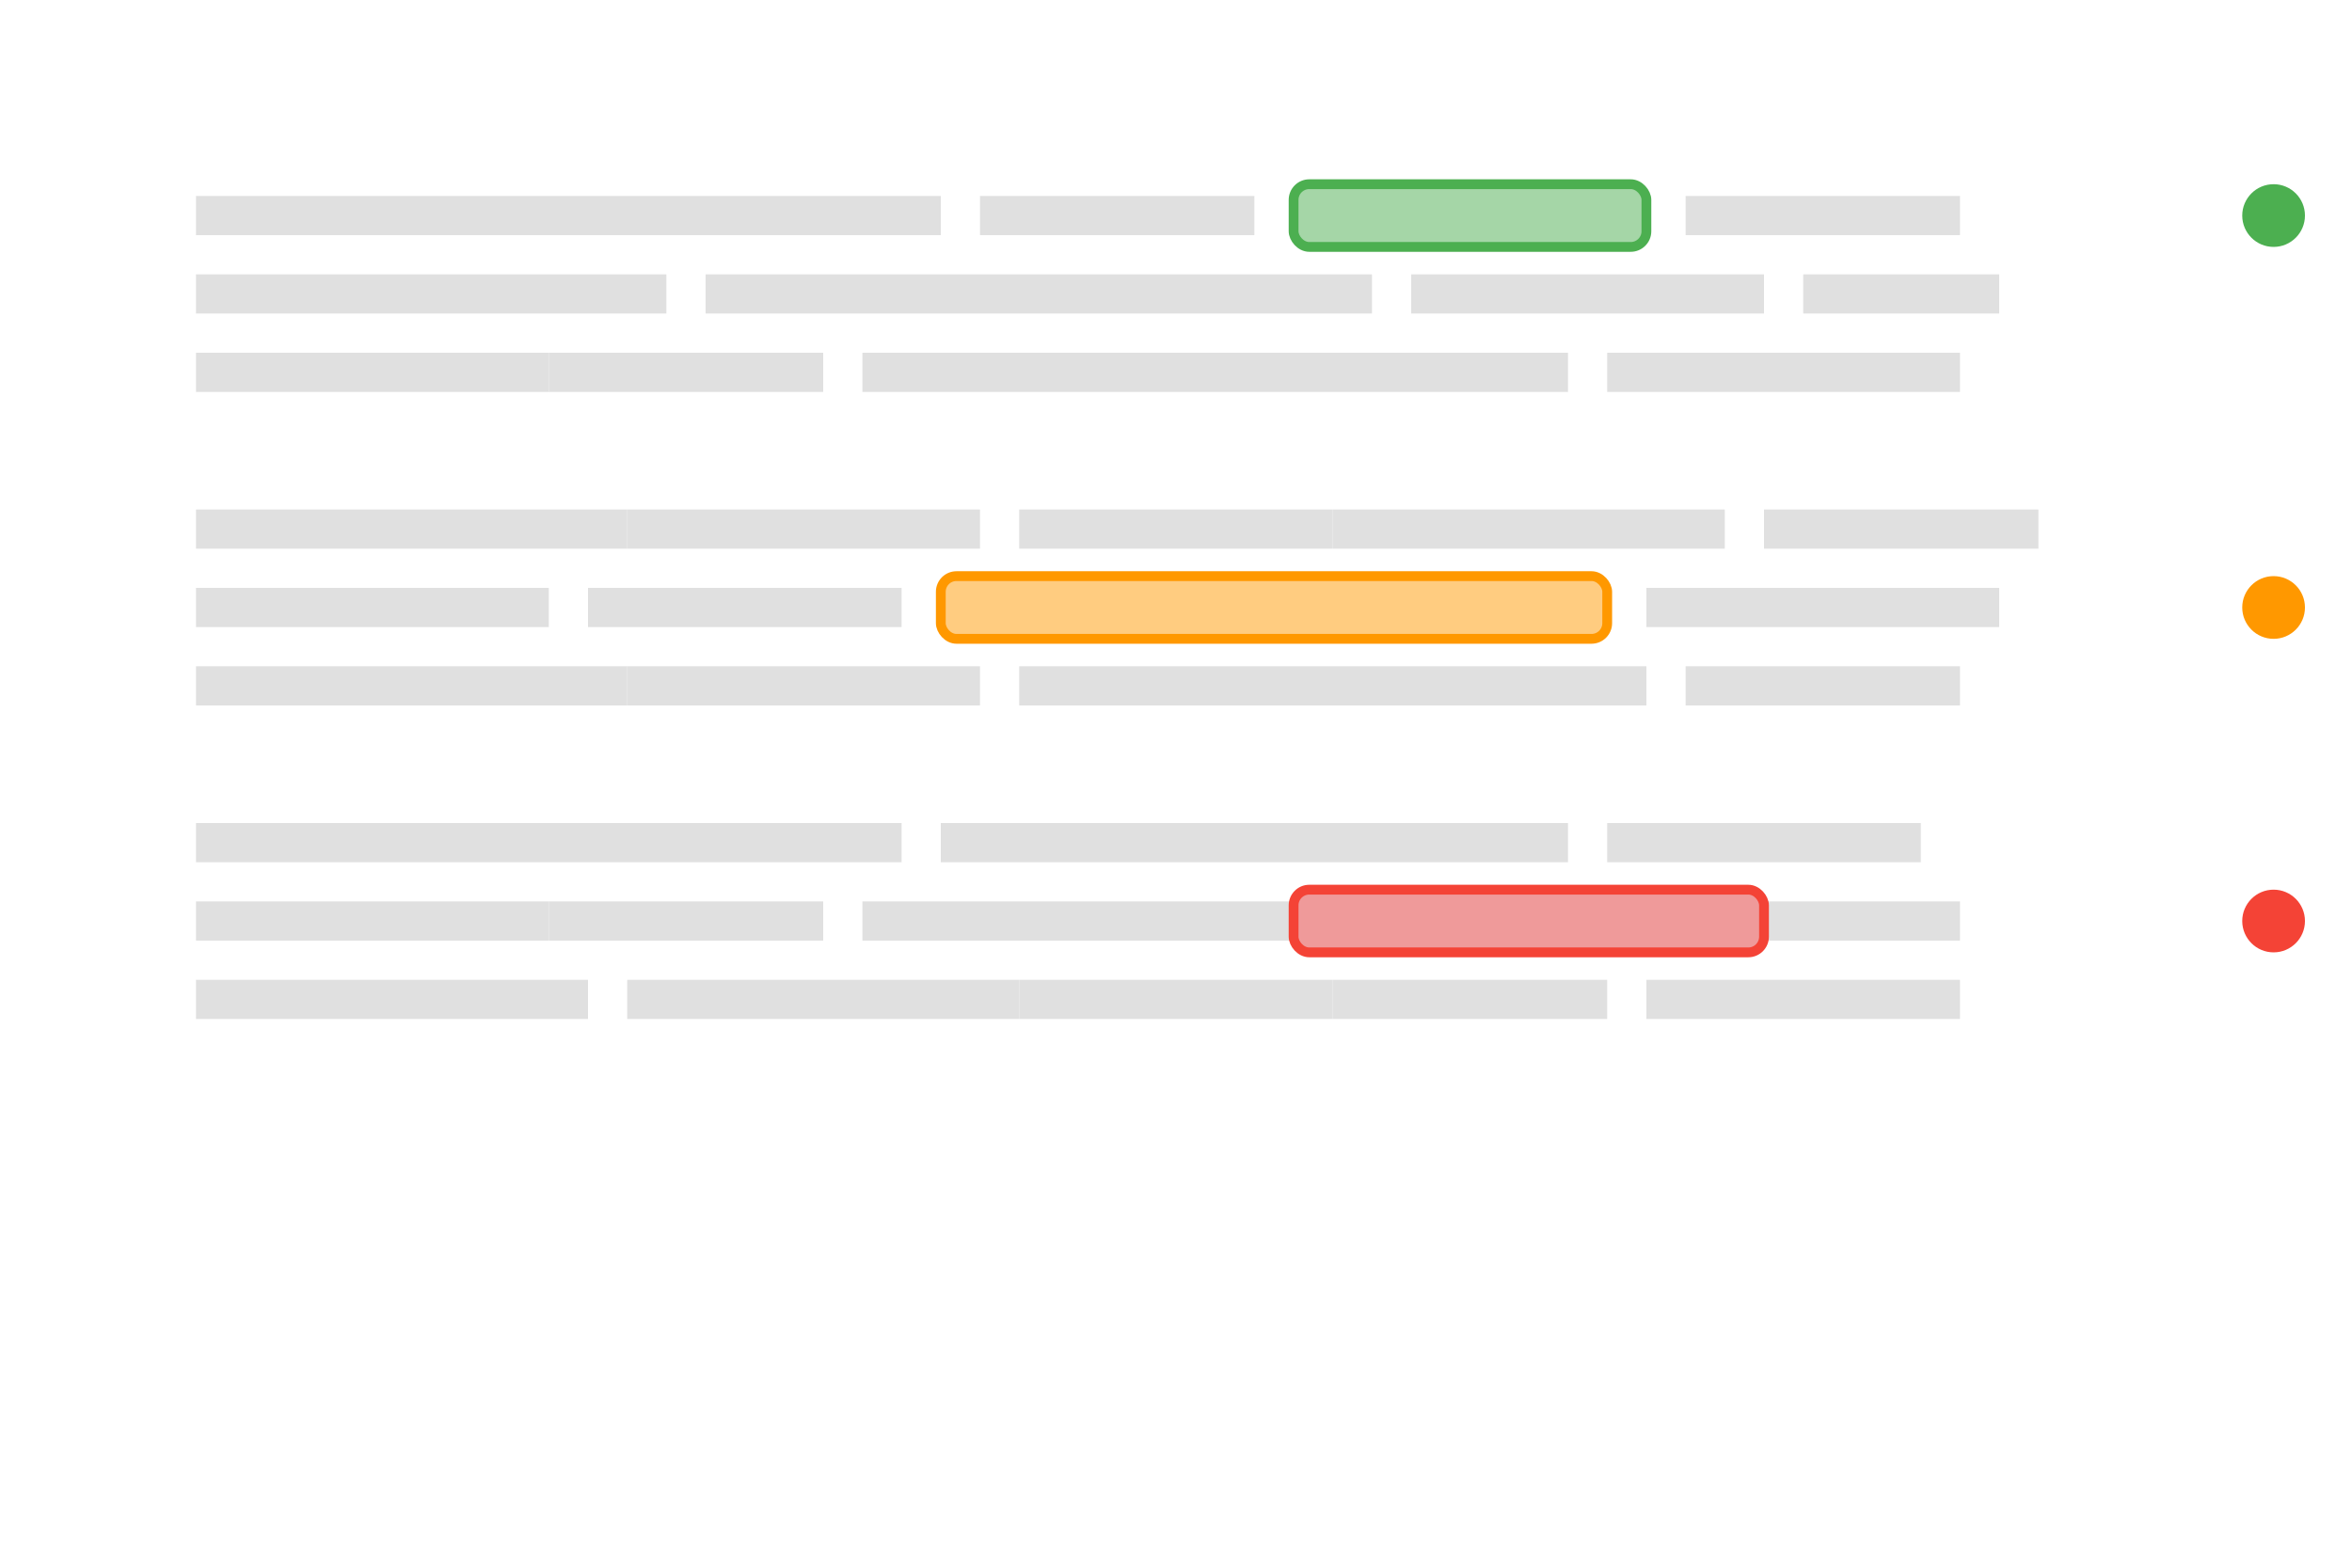 <!-- Updated Abstract SVG Illustration with Additional Gaps and Even Distribution -->
<svg width="600" height="400" xmlns="http://www.w3.org/2000/svg">
  <!-- Background -->
  <rect width="100%" height="100%" fill="#ffffff" />

  <!-- Text Lines with Additional Gaps and Varied Lengths -->
  <!-- Line 1 -->
  <rect x="50" y="50" width="190" height="10" fill="#e0e0e0" />
  <!-- <rect x="160" y="50" width="80" height="10" fill="#e0e0e0" /> -->
  <rect x="250" y="50" width="70" height="10" fill="#e0e0e0" />
  <rect x="330" y="50" width="90" height="10" fill="#e0e0e0" />
  <rect x="430" y="50" width="70" height="10" fill="#e0e0e0" />

  <!-- Line 2 -->
  <rect x="50" y="70" width="120" height="10" fill="#e0e0e0" />
  <rect x="180" y="70" width="170" height="10" fill="#e0e0e0" />
  <!-- <rect x="280" y="70" width="80" height="10" fill="#e0e0e0" /> -->
  <rect x="360" y="70" width="90" height="10" fill="#e0e0e0" />
  <rect x="460" y="70" width="50" height="10" fill="#e0e0e0" />

  <!-- Line 3 -->
  <rect x="50" y="90" width="90" height="10" fill="#e0e0e0" />
  <rect x="140" y="90" width="70" height="10" fill="#e0e0e0" />
  <rect x="220" y="90" width="80" height="10" fill="#e0e0e0" />
  <rect x="300" y="90" width="100" height="10" fill="#e0e0e0" />
  <rect x="410" y="90" width="90" height="10" fill="#e0e0e0" />

  <!-- Gap -->

  <!-- Line 4 -->
  <rect x="50" y="130" width="110" height="10" fill="#e0e0e0" />
  <rect x="160" y="130" width="90" height="10" fill="#e0e0e0" />
  <rect x="260" y="130" width="80" height="10" fill="#e0e0e0" />
  <rect x="340" y="130" width="100" height="10" fill="#e0e0e0" />
  <rect x="450" y="130" width="70" height="10" fill="#e0e0e0" />

  <!-- Line 5 -->
  <rect x="50" y="150" width="90" height="10" fill="#e0e0e0" />
  <rect x="150" y="150" width="80" height="10" fill="#e0e0e0" />
  <rect x="240" y="150" width="90" height="10" fill="#e0e0e0" />
  <rect x="330" y="150" width="80" height="10" fill="#e0e0e0" />
  <rect x="420" y="150" width="90" height="10" fill="#e0e0e0" />

  <!-- Line 6 -->
  <rect x="50" y="170" width="110" height="10" fill="#e0e0e0" />
  <rect x="160" y="170" width="90" height="10" fill="#e0e0e0" />
  <rect x="260" y="170" width="70" height="10" fill="#e0e0e0" />
  <rect x="330" y="170" width="90" height="10" fill="#e0e0e0" />
  <rect x="430" y="170" width="70" height="10" fill="#e0e0e0" />

  <!-- Gap -->

  <!-- Line 7 -->
  <rect x="50" y="210" width="100" height="10" fill="#e0e0e0" />
  <rect x="150" y="210" width="80" height="10" fill="#e0e0e0" />
  <rect x="240" y="210" width="90" height="10" fill="#e0e0e0" />
  <rect x="330" y="210" width="70" height="10" fill="#e0e0e0" />
  <rect x="410" y="210" width="80" height="10" fill="#e0e0e0" />

  <!-- Line 8 -->
  <rect x="50" y="230" width="90" height="10" fill="#e0e0e0" />
  <rect x="140" y="230" width="70" height="10" fill="#e0e0e0" />
  <rect x="220" y="230" width="80" height="10" fill="#e0e0e0" />
  <rect x="300" y="230" width="90" height="10" fill="#e0e0e0" />
  <rect x="400" y="230" width="100" height="10" fill="#e0e0e0" />

  <!-- Line 9 -->
  <rect x="50" y="250" width="100" height="10" fill="#e0e0e0" />
  <rect x="160" y="250" width="100" height="10" fill="#e0e0e0" />
  <rect x="260" y="250" width="80" height="10" fill="#e0e0e0" />
  <rect x="340" y="250" width="70" height="10" fill="#e0e0e0" />
  <rect x="420" y="250" width="80" height="10" fill="#e0e0e0" />

  <!-- Annotated Spans with Rounded Borders -->
  <!-- Green Highlight on Line 1 -->
  <rect x="330" y="47" width="90" height="16" fill="#a5d6a7"
    stroke="#4caf50" stroke-width="2.5" rx="4" ry="4" />

  <!-- Amber Highlight on Line 5 -->
  <rect x="240" y="147" width="170" height="16" fill="#ffcc80"
    stroke="#ff9800" stroke-width="2.5" rx="4" ry="4" />

  <!-- Red Highlight on Line 8 -->
  <rect x="330" y="227" width="120" height="16" fill="#ef9a9a"
    stroke="#f44336" stroke-width="2.5" rx="4" ry="4" />

  <!-- Annotations -->
  <!-- Green Annotation -->
  <circle cx="580" cy="55" r="8" fill="#4caf50" />
  <!-- Amber Annotation -->
  <circle cx="580" cy="155" r="8" fill="#ff9800" />
  <!-- Red Annotation -->
  <circle cx="580" cy="235" r="8" fill="#f44336" />
</svg>
